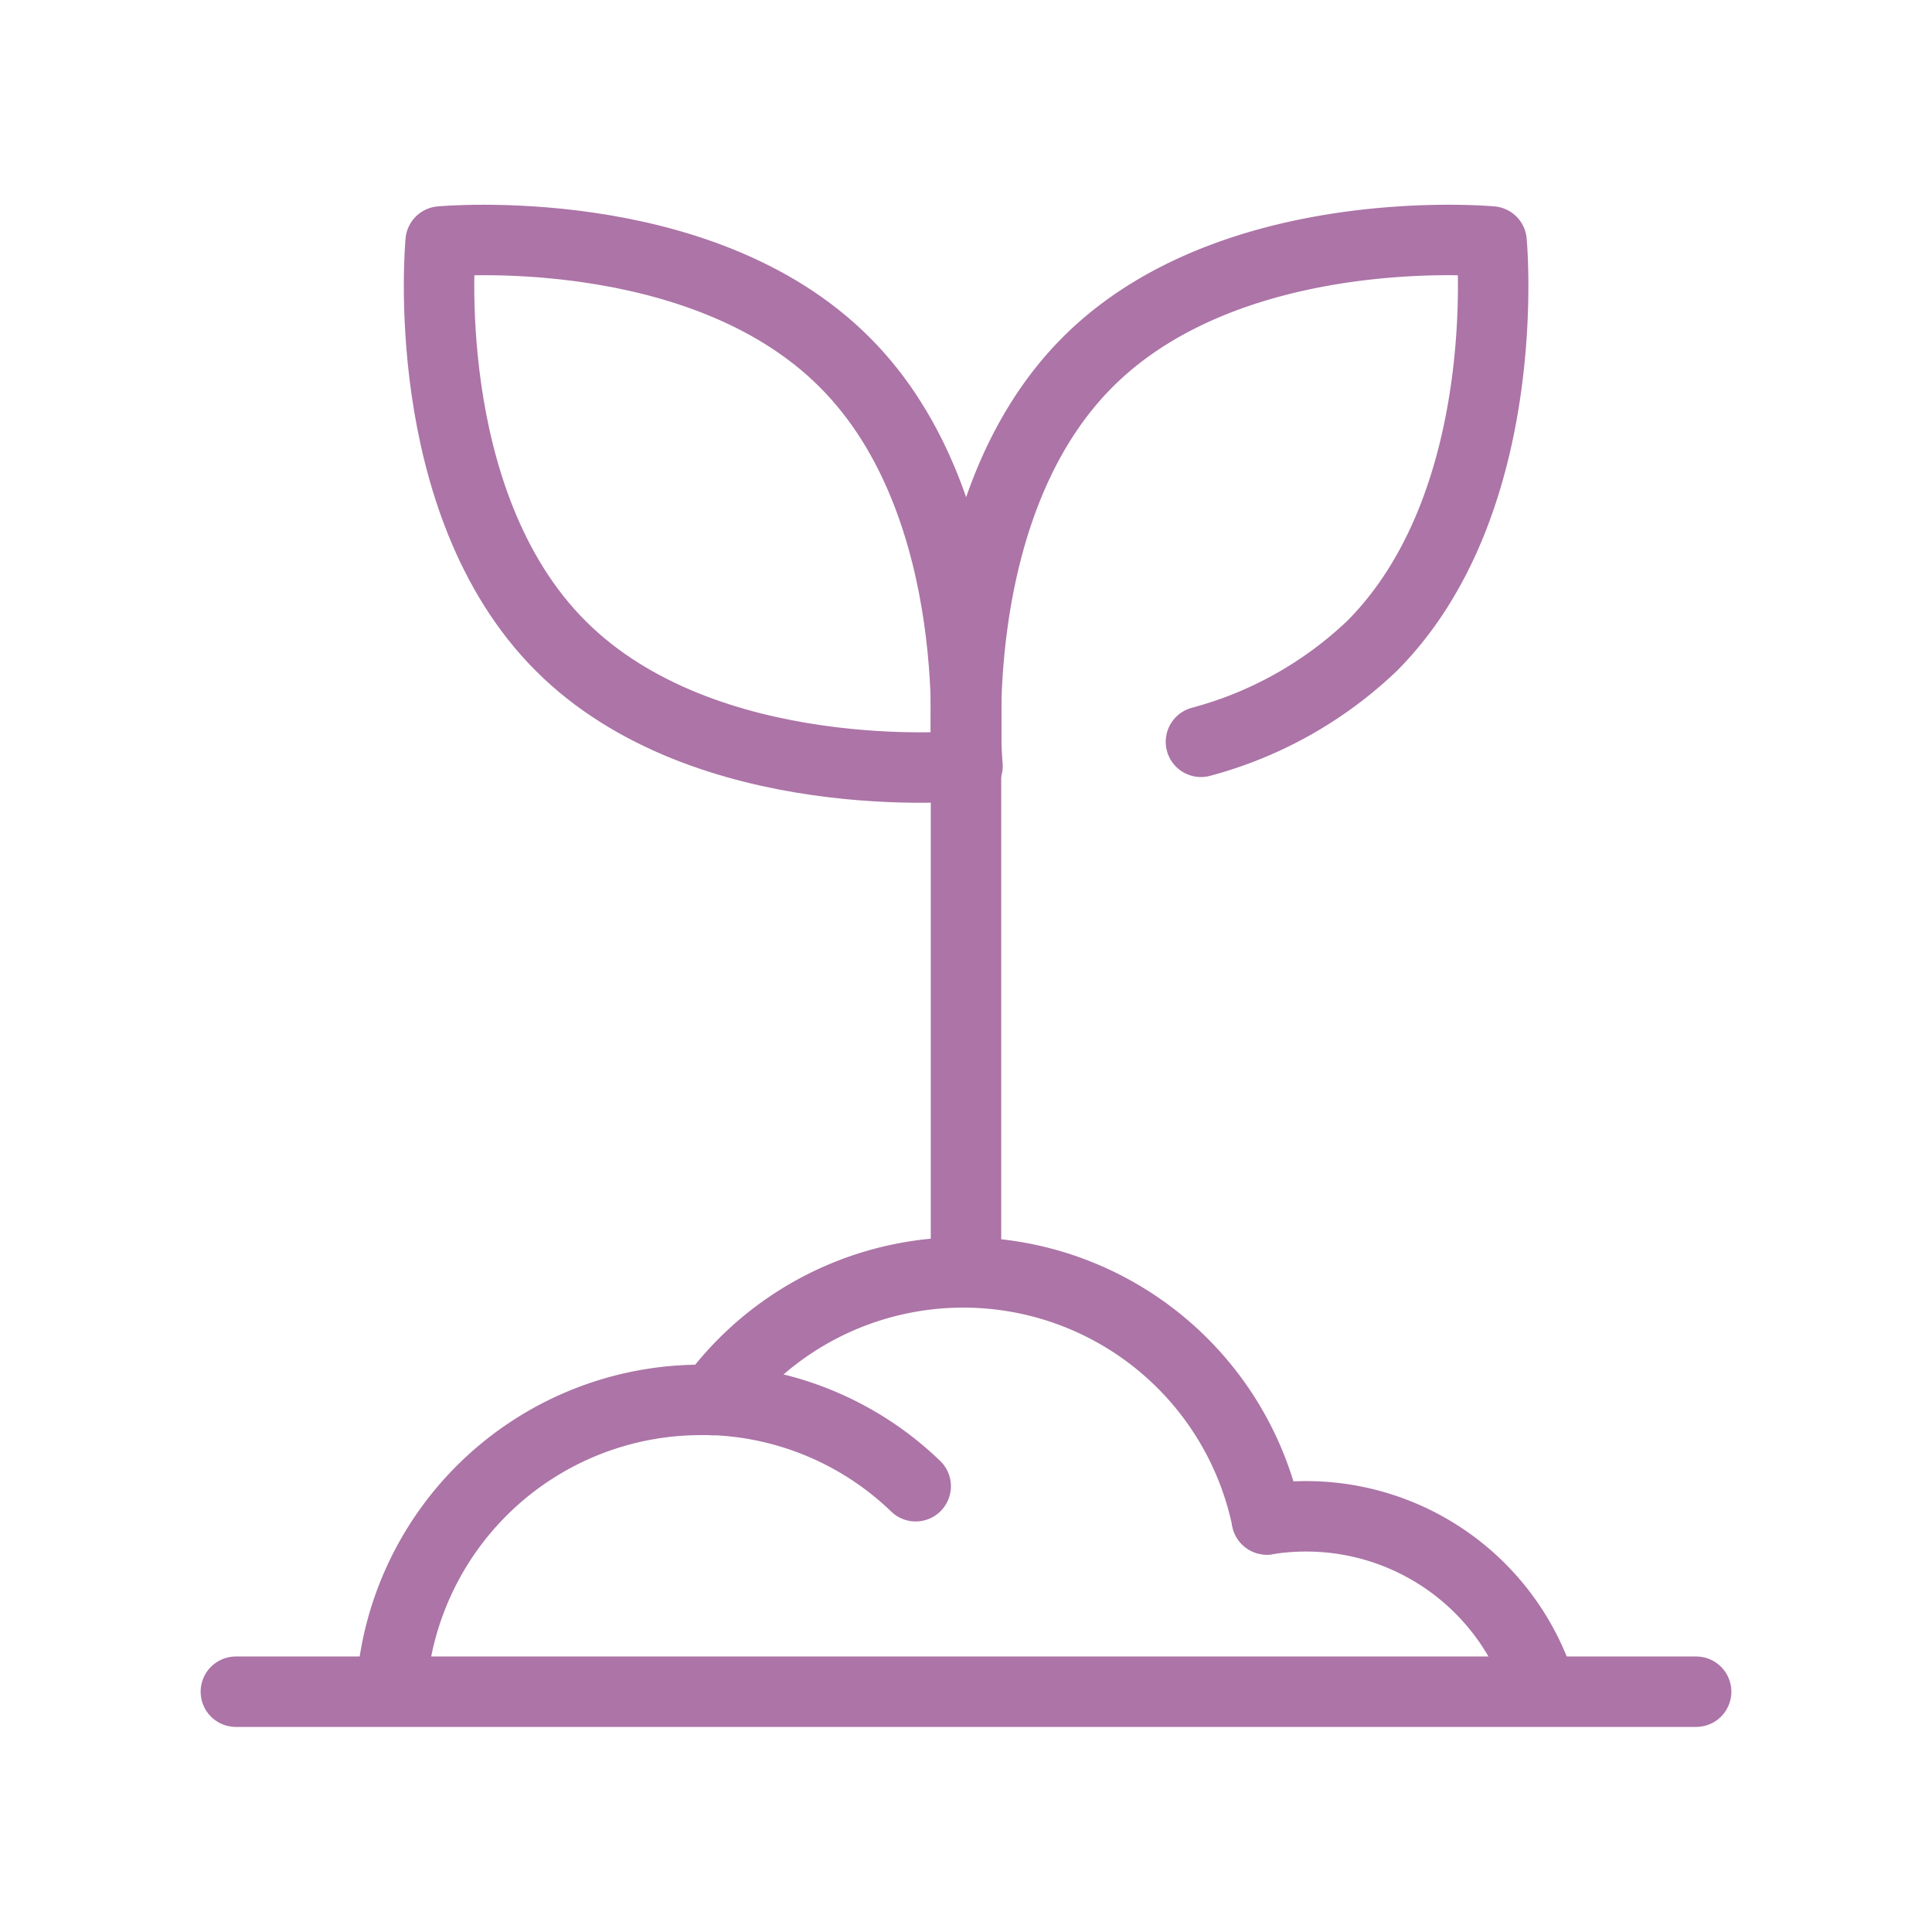 <svg id="Layer_1" data-name="Layer 1" xmlns="http://www.w3.org/2000/svg" viewBox="0 0 192 192"><defs><style>.cls-1,.cls-2{fill:none;stroke-linecap:round;stroke-linejoin:round;stroke-width:7.00px;}.cls-1{stroke:#AC74A7;}.cls-2{stroke:#AC74A7;}</style></defs><path class="cls-1" d="M70.8,139.14A30.82,30.82,0,0,1,125.9,151"></path><path class="cls-1" d="M38.91,167.71a30.83,30.83,0,0,1,30.74-28.59l1.15,0A30.66,30.66,0,0,1,91,147.7"></path><path class="cls-1" d="M125.9,151a24.9,24.9,0,0,1,3.89-.31,24.44,24.44,0,0,1,23.3,17"></path><line class="cls-1" x1="23.44" y1="168.12" x2="168.56" y2="168.12"></line><line class="cls-1" x1="96" y1="126.45" x2="96" y2="67.88"></line><path class="cls-2" d="M83.94,36C98.32,50.36,95.87,76.12,95.87,76.12S70.1,78.57,55.72,64.19,43.79,24,43.79,24,69.56,21.59,83.94,36Z"></path><path class="cls-2" d="M119.35,73.72a39.28,39.28,0,0,0,17-9.53C150.68,49.81,148.23,24,148.23,24S122.46,21.59,108.08,36,96.15,76.12,96.15,76.12"></path></svg>